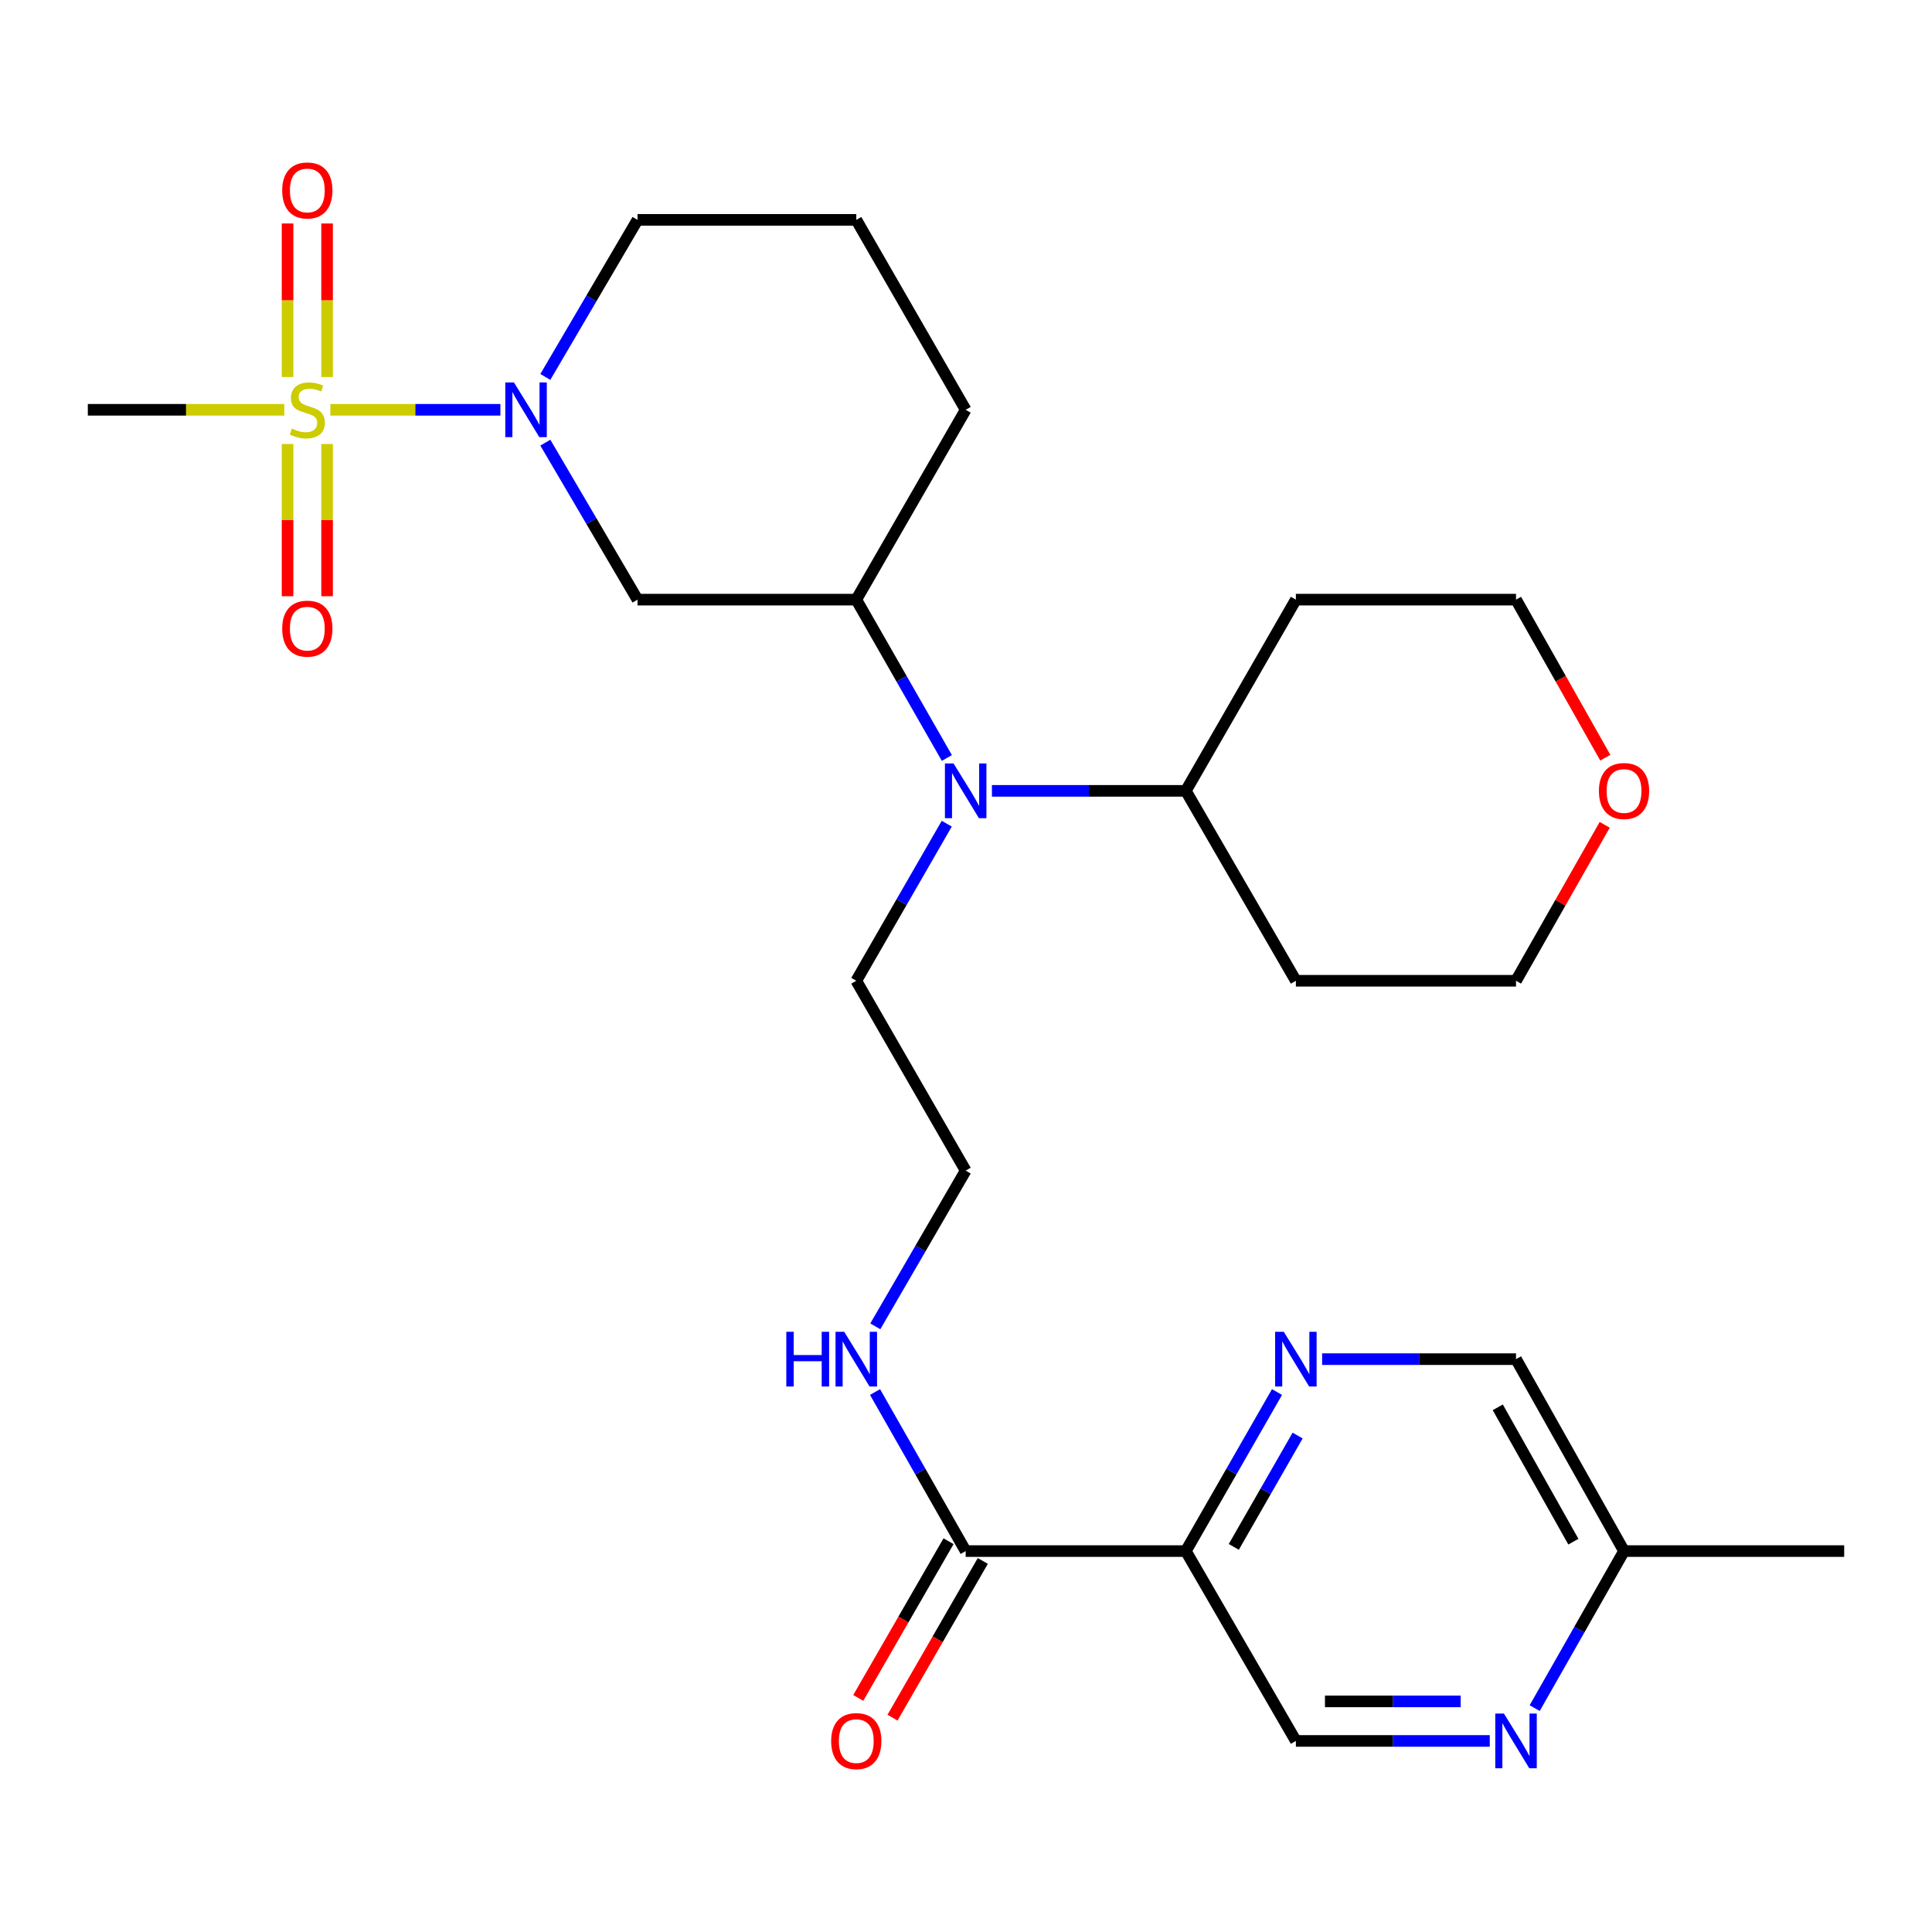 <?xml version='1.0' encoding='iso-8859-1'?>
<svg version='1.1' baseProfile='full'
              xmlns='http://www.w3.org/2000/svg'
                      xmlns:rdkit='http://www.rdkit.org/xml'
                      xmlns:xlink='http://www.w3.org/1999/xlink'
                  xml:space='preserve'
width='1000px' height='1000px' viewBox='0 0 1000 1000'>
<!-- END OF HEADER -->
<rect style='opacity:1.0;fill:#FFFFFF;stroke:none' width='1000' height='1000' x='0' y='0'> </rect>
<path class='bond-0' d='M 170.976,212.107 L 214.991,212.107' style='fill:none;fill-rule:evenodd;stroke:#CCCC00;stroke-width:6px;stroke-linecap:butt;stroke-linejoin:miter;stroke-opacity:1' />
<path class='bond-0' d='M 214.991,212.107 L 259.006,212.107' style='fill:none;fill-rule:evenodd;stroke:#0000FF;stroke-width:6px;stroke-linecap:butt;stroke-linejoin:miter;stroke-opacity:1' />
<path class='bond-8' d='M 169.295,195.147 L 169.295,155.41' style='fill:none;fill-rule:evenodd;stroke:#CCCC00;stroke-width:6px;stroke-linecap:butt;stroke-linejoin:miter;stroke-opacity:1' />
<path class='bond-8' d='M 169.295,155.41 L 169.295,115.673' style='fill:none;fill-rule:evenodd;stroke:#FF0000;stroke-width:6px;stroke-linecap:butt;stroke-linejoin:miter;stroke-opacity:1' />
<path class='bond-8' d='M 148.835,195.147 L 148.835,155.41' style='fill:none;fill-rule:evenodd;stroke:#CCCC00;stroke-width:6px;stroke-linecap:butt;stroke-linejoin:miter;stroke-opacity:1' />
<path class='bond-8' d='M 148.835,155.41 L 148.835,115.673' style='fill:none;fill-rule:evenodd;stroke:#FF0000;stroke-width:6px;stroke-linecap:butt;stroke-linejoin:miter;stroke-opacity:1' />
<path class='bond-9' d='M 148.835,229.817 L 148.835,269.209' style='fill:none;fill-rule:evenodd;stroke:#CCCC00;stroke-width:6px;stroke-linecap:butt;stroke-linejoin:miter;stroke-opacity:1' />
<path class='bond-9' d='M 148.835,269.209 L 148.835,308.602' style='fill:none;fill-rule:evenodd;stroke:#FF0000;stroke-width:6px;stroke-linecap:butt;stroke-linejoin:miter;stroke-opacity:1' />
<path class='bond-9' d='M 169.295,229.817 L 169.295,269.209' style='fill:none;fill-rule:evenodd;stroke:#CCCC00;stroke-width:6px;stroke-linecap:butt;stroke-linejoin:miter;stroke-opacity:1' />
<path class='bond-9' d='M 169.295,269.209 L 169.295,308.602' style='fill:none;fill-rule:evenodd;stroke:#FF0000;stroke-width:6px;stroke-linecap:butt;stroke-linejoin:miter;stroke-opacity:1' />
<path class='bond-17' d='M 147.145,212.107 L 96.3,212.107' style='fill:none;fill-rule:evenodd;stroke:#CCCC00;stroke-width:6px;stroke-linecap:butt;stroke-linejoin:miter;stroke-opacity:1' />
<path class='bond-17' d='M 96.3,212.107 L 45.455,212.107' style='fill:none;fill-rule:evenodd;stroke:#000000;stroke-width:6px;stroke-linecap:butt;stroke-linejoin:miter;stroke-opacity:1' />
<path class='bond-2' d='M 282.265,229.116 L 306.121,269.744' style='fill:none;fill-rule:evenodd;stroke:#0000FF;stroke-width:6px;stroke-linecap:butt;stroke-linejoin:miter;stroke-opacity:1' />
<path class='bond-2' d='M 306.121,269.744 L 329.976,310.373' style='fill:none;fill-rule:evenodd;stroke:#000000;stroke-width:6px;stroke-linecap:butt;stroke-linejoin:miter;stroke-opacity:1' />
<path class='bond-18' d='M 282.262,195.098 L 306.119,154.453' style='fill:none;fill-rule:evenodd;stroke:#0000FF;stroke-width:6px;stroke-linecap:butt;stroke-linejoin:miter;stroke-opacity:1' />
<path class='bond-18' d='M 306.119,154.453 L 329.976,113.807' style='fill:none;fill-rule:evenodd;stroke:#000000;stroke-width:6px;stroke-linecap:butt;stroke-linejoin:miter;stroke-opacity:1' />
<path class='bond-1' d='M 613.781,802.838 L 499.829,802.838' style='fill:none;fill-rule:evenodd;stroke:#000000;stroke-width:6px;stroke-linecap:butt;stroke-linejoin:miter;stroke-opacity:1' />
<path class='bond-3' d='M 613.781,802.838 L 637.381,761.677' style='fill:none;fill-rule:evenodd;stroke:#000000;stroke-width:6px;stroke-linecap:butt;stroke-linejoin:miter;stroke-opacity:1' />
<path class='bond-3' d='M 637.381,761.677 L 660.98,720.515' style='fill:none;fill-rule:evenodd;stroke:#0000FF;stroke-width:6px;stroke-linecap:butt;stroke-linejoin:miter;stroke-opacity:1' />
<path class='bond-3' d='M 638.611,800.666 L 655.131,771.853' style='fill:none;fill-rule:evenodd;stroke:#000000;stroke-width:6px;stroke-linecap:butt;stroke-linejoin:miter;stroke-opacity:1' />
<path class='bond-3' d='M 655.131,771.853 L 671.65,743.04' style='fill:none;fill-rule:evenodd;stroke:#0000FF;stroke-width:6px;stroke-linecap:butt;stroke-linejoin:miter;stroke-opacity:1' />
<path class='bond-10' d='M 613.781,802.838 L 670.74,901.104' style='fill:none;fill-rule:evenodd;stroke:#000000;stroke-width:6px;stroke-linecap:butt;stroke-linejoin:miter;stroke-opacity:1' />
<path class='bond-5' d='M 329.976,310.373 L 443.212,310.373' style='fill:none;fill-rule:evenodd;stroke:#000000;stroke-width:6px;stroke-linecap:butt;stroke-linejoin:miter;stroke-opacity:1' />
<path class='bond-15' d='M 684.329,703.492 L 734.51,703.492' style='fill:none;fill-rule:evenodd;stroke:#0000FF;stroke-width:6px;stroke-linecap:butt;stroke-linejoin:miter;stroke-opacity:1' />
<path class='bond-15' d='M 734.51,703.492 L 784.692,703.492' style='fill:none;fill-rule:evenodd;stroke:#000000;stroke-width:6px;stroke-linecap:butt;stroke-linejoin:miter;stroke-opacity:1' />
<path class='bond-4' d='M 499.829,802.838 L 476.37,761.674' style='fill:none;fill-rule:evenodd;stroke:#000000;stroke-width:6px;stroke-linecap:butt;stroke-linejoin:miter;stroke-opacity:1' />
<path class='bond-4' d='M 476.37,761.674 L 452.911,720.511' style='fill:none;fill-rule:evenodd;stroke:#0000FF;stroke-width:6px;stroke-linecap:butt;stroke-linejoin:miter;stroke-opacity:1' />
<path class='bond-12' d='M 490.965,797.731 L 467.599,838.286' style='fill:none;fill-rule:evenodd;stroke:#000000;stroke-width:6px;stroke-linecap:butt;stroke-linejoin:miter;stroke-opacity:1' />
<path class='bond-12' d='M 467.599,838.286 L 444.232,878.841' style='fill:none;fill-rule:evenodd;stroke:#FF0000;stroke-width:6px;stroke-linecap:butt;stroke-linejoin:miter;stroke-opacity:1' />
<path class='bond-12' d='M 508.694,807.945 L 485.327,848.5' style='fill:none;fill-rule:evenodd;stroke:#000000;stroke-width:6px;stroke-linecap:butt;stroke-linejoin:miter;stroke-opacity:1' />
<path class='bond-12' d='M 485.327,848.5 L 461.96,889.056' style='fill:none;fill-rule:evenodd;stroke:#FF0000;stroke-width:6px;stroke-linecap:butt;stroke-linejoin:miter;stroke-opacity:1' />
<path class='bond-6' d='M 443.212,310.373 L 466.655,351.353' style='fill:none;fill-rule:evenodd;stroke:#000000;stroke-width:6px;stroke-linecap:butt;stroke-linejoin:miter;stroke-opacity:1' />
<path class='bond-6' d='M 466.655,351.353 L 490.098,392.333' style='fill:none;fill-rule:evenodd;stroke:#0000FF;stroke-width:6px;stroke-linecap:butt;stroke-linejoin:miter;stroke-opacity:1' />
<path class='bond-28' d='M 443.212,310.373 L 499.829,212.107' style='fill:none;fill-rule:evenodd;stroke:#000000;stroke-width:6px;stroke-linecap:butt;stroke-linejoin:miter;stroke-opacity:1' />
<path class='bond-11' d='M 513.418,409.343 L 563.6,409.343' style='fill:none;fill-rule:evenodd;stroke:#0000FF;stroke-width:6px;stroke-linecap:butt;stroke-linejoin:miter;stroke-opacity:1' />
<path class='bond-11' d='M 563.6,409.343 L 613.781,409.343' style='fill:none;fill-rule:evenodd;stroke:#000000;stroke-width:6px;stroke-linecap:butt;stroke-linejoin:miter;stroke-opacity:1' />
<path class='bond-22' d='M 490.04,426.339 L 466.626,466.991' style='fill:none;fill-rule:evenodd;stroke:#0000FF;stroke-width:6px;stroke-linecap:butt;stroke-linejoin:miter;stroke-opacity:1' />
<path class='bond-22' d='M 466.626,466.991 L 443.212,507.643' style='fill:none;fill-rule:evenodd;stroke:#000000;stroke-width:6px;stroke-linecap:butt;stroke-linejoin:miter;stroke-opacity:1' />
<path class='bond-7' d='M 771.103,901.104 L 720.922,901.104' style='fill:none;fill-rule:evenodd;stroke:#0000FF;stroke-width:6px;stroke-linecap:butt;stroke-linejoin:miter;stroke-opacity:1' />
<path class='bond-7' d='M 720.922,901.104 L 670.74,901.104' style='fill:none;fill-rule:evenodd;stroke:#000000;stroke-width:6px;stroke-linecap:butt;stroke-linejoin:miter;stroke-opacity:1' />
<path class='bond-7' d='M 756.049,880.643 L 720.922,880.643' style='fill:none;fill-rule:evenodd;stroke:#0000FF;stroke-width:6px;stroke-linecap:butt;stroke-linejoin:miter;stroke-opacity:1' />
<path class='bond-7' d='M 720.922,880.643 L 685.795,880.643' style='fill:none;fill-rule:evenodd;stroke:#000000;stroke-width:6px;stroke-linecap:butt;stroke-linejoin:miter;stroke-opacity:1' />
<path class='bond-16' d='M 794.355,884.117 L 817.474,843.478' style='fill:none;fill-rule:evenodd;stroke:#0000FF;stroke-width:6px;stroke-linecap:butt;stroke-linejoin:miter;stroke-opacity:1' />
<path class='bond-16' d='M 817.474,843.478 L 840.594,802.838' style='fill:none;fill-rule:evenodd;stroke:#000000;stroke-width:6px;stroke-linecap:butt;stroke-linejoin:miter;stroke-opacity:1' />
<path class='bond-19' d='M 613.781,409.343 L 670.74,310.373' style='fill:none;fill-rule:evenodd;stroke:#000000;stroke-width:6px;stroke-linecap:butt;stroke-linejoin:miter;stroke-opacity:1' />
<path class='bond-20' d='M 613.781,409.343 L 670.74,507.643' style='fill:none;fill-rule:evenodd;stroke:#000000;stroke-width:6px;stroke-linecap:butt;stroke-linejoin:miter;stroke-opacity:1' />
<path class='bond-13' d='M 453.064,686.512 L 476.447,646.21' style='fill:none;fill-rule:evenodd;stroke:#0000FF;stroke-width:6px;stroke-linecap:butt;stroke-linejoin:miter;stroke-opacity:1' />
<path class='bond-13' d='M 476.447,646.21 L 499.829,605.909' style='fill:none;fill-rule:evenodd;stroke:#000000;stroke-width:6px;stroke-linecap:butt;stroke-linejoin:miter;stroke-opacity:1' />
<path class='bond-14' d='M 830.592,426.93 L 807.642,467.287' style='fill:none;fill-rule:evenodd;stroke:#FF0000;stroke-width:6px;stroke-linecap:butt;stroke-linejoin:miter;stroke-opacity:1' />
<path class='bond-14' d='M 807.642,467.287 L 784.692,507.643' style='fill:none;fill-rule:evenodd;stroke:#000000;stroke-width:6px;stroke-linecap:butt;stroke-linejoin:miter;stroke-opacity:1' />
<path class='bond-29' d='M 830.9,392.182 L 807.796,351.277' style='fill:none;fill-rule:evenodd;stroke:#FF0000;stroke-width:6px;stroke-linecap:butt;stroke-linejoin:miter;stroke-opacity:1' />
<path class='bond-29' d='M 807.796,351.277 L 784.692,310.373' style='fill:none;fill-rule:evenodd;stroke:#000000;stroke-width:6px;stroke-linecap:butt;stroke-linejoin:miter;stroke-opacity:1' />
<path class='bond-30' d='M 784.692,703.492 L 840.594,802.838' style='fill:none;fill-rule:evenodd;stroke:#000000;stroke-width:6px;stroke-linecap:butt;stroke-linejoin:miter;stroke-opacity:1' />
<path class='bond-30' d='M 775.246,728.428 L 814.377,797.97' style='fill:none;fill-rule:evenodd;stroke:#000000;stroke-width:6px;stroke-linecap:butt;stroke-linejoin:miter;stroke-opacity:1' />
<path class='bond-27' d='M 840.594,802.838 L 954.545,802.838' style='fill:none;fill-rule:evenodd;stroke:#000000;stroke-width:6px;stroke-linecap:butt;stroke-linejoin:miter;stroke-opacity:1' />
<path class='bond-24' d='M 329.976,113.807 L 443.212,113.807' style='fill:none;fill-rule:evenodd;stroke:#000000;stroke-width:6px;stroke-linecap:butt;stroke-linejoin:miter;stroke-opacity:1' />
<path class='bond-26' d='M 670.74,310.373 L 784.692,310.373' style='fill:none;fill-rule:evenodd;stroke:#000000;stroke-width:6px;stroke-linecap:butt;stroke-linejoin:miter;stroke-opacity:1' />
<path class='bond-25' d='M 670.74,507.643 L 784.692,507.643' style='fill:none;fill-rule:evenodd;stroke:#000000;stroke-width:6px;stroke-linecap:butt;stroke-linejoin:miter;stroke-opacity:1' />
<path class='bond-21' d='M 499.829,605.909 L 443.212,507.643' style='fill:none;fill-rule:evenodd;stroke:#000000;stroke-width:6px;stroke-linecap:butt;stroke-linejoin:miter;stroke-opacity:1' />
<path class='bond-23' d='M 499.829,212.107 L 443.212,113.807' style='fill:none;fill-rule:evenodd;stroke:#000000;stroke-width:6px;stroke-linecap:butt;stroke-linejoin:miter;stroke-opacity:1' />
<path  class='atom-0' d='M 151.065 221.827
Q 151.385 221.947, 152.705 222.507
Q 154.025 223.067, 155.465 223.427
Q 156.945 223.747, 158.385 223.747
Q 161.065 223.747, 162.625 222.467
Q 164.185 221.147, 164.185 218.867
Q 164.185 217.307, 163.385 216.347
Q 162.625 215.387, 161.425 214.867
Q 160.225 214.347, 158.225 213.747
Q 155.705 212.987, 154.185 212.267
Q 152.705 211.547, 151.625 210.027
Q 150.585 208.507, 150.585 205.947
Q 150.585 202.387, 152.985 200.187
Q 155.425 197.987, 160.225 197.987
Q 163.505 197.987, 167.225 199.547
L 166.305 202.627
Q 162.905 201.227, 160.345 201.227
Q 157.585 201.227, 156.065 202.387
Q 154.545 203.507, 154.585 205.467
Q 154.585 206.987, 155.345 207.907
Q 156.145 208.827, 157.265 209.347
Q 158.425 209.867, 160.345 210.467
Q 162.905 211.267, 164.425 212.067
Q 165.945 212.867, 167.025 214.507
Q 168.145 216.107, 168.145 218.867
Q 168.145 222.787, 165.505 224.907
Q 162.905 226.987, 158.545 226.987
Q 156.025 226.987, 154.105 226.427
Q 152.225 225.907, 149.985 224.987
L 151.065 221.827
' fill='#CCCC00'/>
<path  class='atom-1' d='M 266.018 197.947
L 275.298 212.947
Q 276.218 214.427, 277.698 217.107
Q 279.178 219.787, 279.258 219.947
L 279.258 197.947
L 283.018 197.947
L 283.018 226.267
L 279.138 226.267
L 269.178 209.867
Q 268.018 207.947, 266.778 205.747
Q 265.578 203.547, 265.218 202.867
L 265.218 226.267
L 261.538 226.267
L 261.538 197.947
L 266.018 197.947
' fill='#0000FF'/>
<path  class='atom-4' d='M 664.48 689.332
L 673.76 704.332
Q 674.68 705.812, 676.16 708.492
Q 677.64 711.172, 677.72 711.332
L 677.72 689.332
L 681.48 689.332
L 681.48 717.652
L 677.6 717.652
L 667.64 701.252
Q 666.48 699.332, 665.24 697.132
Q 664.04 694.932, 663.68 694.252
L 663.68 717.652
L 660 717.652
L 660 689.332
L 664.48 689.332
' fill='#0000FF'/>
<path  class='atom-7' d='M 493.569 395.183
L 502.849 410.183
Q 503.769 411.663, 505.249 414.343
Q 506.729 417.023, 506.809 417.183
L 506.809 395.183
L 510.569 395.183
L 510.569 423.503
L 506.689 423.503
L 496.729 407.103
Q 495.569 405.183, 494.329 402.983
Q 493.129 400.783, 492.769 400.103
L 492.769 423.503
L 489.089 423.503
L 489.089 395.183
L 493.569 395.183
' fill='#0000FF'/>
<path  class='atom-8' d='M 778.432 886.944
L 787.712 901.944
Q 788.632 903.424, 790.112 906.104
Q 791.592 908.784, 791.672 908.944
L 791.672 886.944
L 795.432 886.944
L 795.432 915.264
L 791.552 915.264
L 781.592 898.864
Q 780.432 896.944, 779.192 894.744
Q 777.992 892.544, 777.632 891.864
L 777.632 915.264
L 773.952 915.264
L 773.952 886.944
L 778.432 886.944
' fill='#0000FF'/>
<path  class='atom-9' d='M 146.065 98.576
Q 146.065 91.776, 149.425 87.977
Q 152.785 84.177, 159.065 84.177
Q 165.345 84.177, 168.705 87.977
Q 172.065 91.776, 172.065 98.576
Q 172.065 105.456, 168.665 109.376
Q 165.265 113.256, 159.065 113.256
Q 152.825 113.256, 149.425 109.376
Q 146.065 105.496, 146.065 98.576
M 159.065 110.056
Q 163.385 110.056, 165.705 107.176
Q 168.065 104.256, 168.065 98.576
Q 168.065 93.016, 165.705 90.216
Q 163.385 87.376, 159.065 87.376
Q 154.745 87.376, 152.385 90.177
Q 150.065 92.977, 150.065 98.576
Q 150.065 104.296, 152.385 107.176
Q 154.745 110.056, 159.065 110.056
' fill='#FF0000'/>
<path  class='atom-10' d='M 146.065 325.389
Q 146.065 318.589, 149.425 314.789
Q 152.785 310.989, 159.065 310.989
Q 165.345 310.989, 168.705 314.789
Q 172.065 318.589, 172.065 325.389
Q 172.065 332.269, 168.665 336.189
Q 165.265 340.069, 159.065 340.069
Q 152.825 340.069, 149.425 336.189
Q 146.065 332.309, 146.065 325.389
M 159.065 336.869
Q 163.385 336.869, 165.705 333.989
Q 168.065 331.069, 168.065 325.389
Q 168.065 319.829, 165.705 317.029
Q 163.385 314.189, 159.065 314.189
Q 154.745 314.189, 152.385 316.989
Q 150.065 319.789, 150.065 325.389
Q 150.065 331.109, 152.385 333.989
Q 154.745 336.869, 159.065 336.869
' fill='#FF0000'/>
<path  class='atom-13' d='M 430.212 901.184
Q 430.212 894.384, 433.572 890.584
Q 436.932 886.784, 443.212 886.784
Q 449.492 886.784, 452.852 890.584
Q 456.212 894.384, 456.212 901.184
Q 456.212 908.064, 452.812 911.984
Q 449.412 915.864, 443.212 915.864
Q 436.972 915.864, 433.572 911.984
Q 430.212 908.104, 430.212 901.184
M 443.212 912.664
Q 447.532 912.664, 449.852 909.784
Q 452.212 906.864, 452.212 901.184
Q 452.212 895.624, 449.852 892.824
Q 447.532 889.984, 443.212 889.984
Q 438.892 889.984, 436.532 892.784
Q 434.212 895.584, 434.212 901.184
Q 434.212 906.904, 436.532 909.784
Q 438.892 912.664, 443.212 912.664
' fill='#FF0000'/>
<path  class='atom-14' d='M 406.992 689.332
L 410.832 689.332
L 410.832 701.372
L 425.312 701.372
L 425.312 689.332
L 429.152 689.332
L 429.152 717.652
L 425.312 717.652
L 425.312 704.572
L 410.832 704.572
L 410.832 717.652
L 406.992 717.652
L 406.992 689.332
' fill='#0000FF'/>
<path  class='atom-14' d='M 436.952 689.332
L 446.232 704.332
Q 447.152 705.812, 448.632 708.492
Q 450.112 711.172, 450.192 711.332
L 450.192 689.332
L 453.952 689.332
L 453.952 717.652
L 450.072 717.652
L 440.112 701.252
Q 438.952 699.332, 437.712 697.132
Q 436.512 694.932, 436.152 694.252
L 436.152 717.652
L 432.472 717.652
L 432.472 689.332
L 436.952 689.332
' fill='#0000FF'/>
<path  class='atom-15' d='M 827.594 409.423
Q 827.594 402.623, 830.954 398.823
Q 834.314 395.023, 840.594 395.023
Q 846.874 395.023, 850.234 398.823
Q 853.594 402.623, 853.594 409.423
Q 853.594 416.303, 850.194 420.223
Q 846.794 424.103, 840.594 424.103
Q 834.354 424.103, 830.954 420.223
Q 827.594 416.343, 827.594 409.423
M 840.594 420.903
Q 844.914 420.903, 847.234 418.023
Q 849.594 415.103, 849.594 409.423
Q 849.594 403.863, 847.234 401.063
Q 844.914 398.223, 840.594 398.223
Q 836.274 398.223, 833.914 401.023
Q 831.594 403.823, 831.594 409.423
Q 831.594 415.143, 833.914 418.023
Q 836.274 420.903, 840.594 420.903
' fill='#FF0000'/>
</svg>
